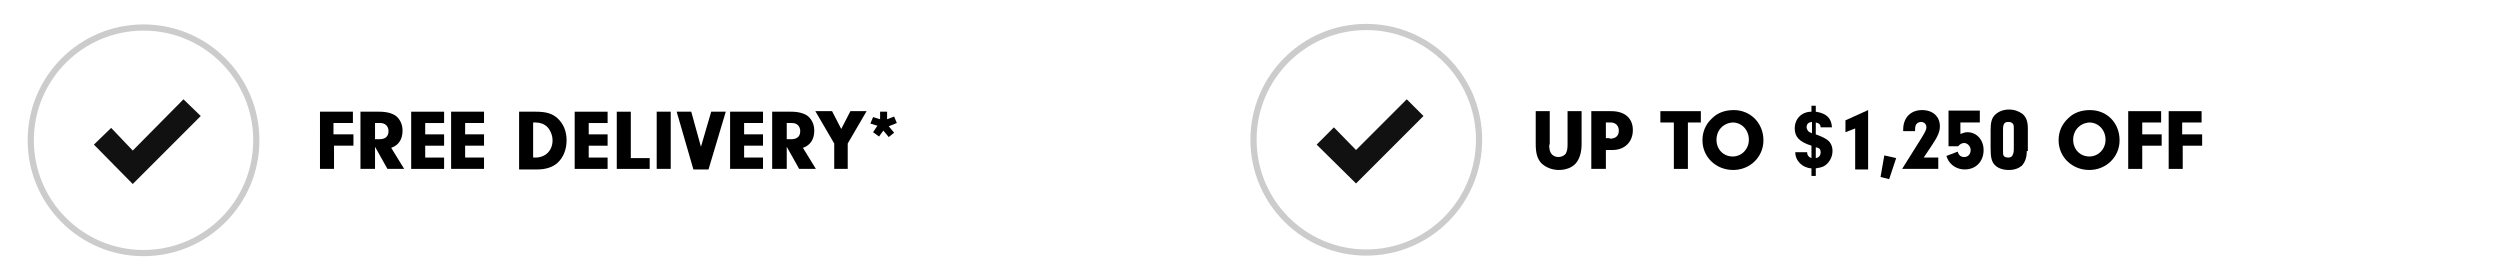 <?xml version="1.0" encoding="utf-8"?>
<!-- Generator: Adobe Illustrator 26.1.0, SVG Export Plug-In . SVG Version: 6.00 Build 0)  -->
<svg version="1.1" id="Layer_1" xmlns="http://www.w3.org/2000/svg" xmlns:xlink="http://www.w3.org/1999/xlink" x="0px" y="0px"
	 viewBox="0 0 463.3 51.6" style="enable-background:new 0 0 463.3 51.6;" xml:space="preserve">
<style type="text/css">
	.st0{fill:#F37021;}
	.st1{fill:none;stroke:#CCCCCC;stroke-width:0.858;stroke-miterlimit:10;}
	.st2{fill:#111111;}
	.st3{enable-background:new    ;}
	.st4{fill:none;stroke:#CCCCCC;stroke-width:1.15;stroke-miterlimit:10;}
	.st5{fill:#FFFFFF;}
</style>
<g>
	<circle class="st4" cx="253.2" cy="25.9" r="20.9"/>
	<polygon class="st2" points="263.8,21.5 260.7,18.4 251.3,27.8 247.2,23.6 244,26.8 251.3,34 251.3,34 251.3,34 	"/>
</g>
<g class="st3">
	<path d="M287.1,26.8c0,0.8,0.1,1.3,0.4,1.7c0.3,0.4,0.8,0.6,1.3,0.6c0.6,0,1.2-0.3,1.4-0.7c0.2-0.4,0.3-0.8,0.3-1.6v-6.2h2.6v6.1
		c0,1.6-0.4,2.8-1.1,3.6c-0.7,0.8-1.9,1.2-3.1,1.2c-1.3,0-2.5-0.5-3.3-1.3c-0.7-0.8-1-1.8-1-3.5v-6.1h2.6V26.8z"/>
	<path d="M297.5,31.3h-2.6V20.6h3.7c2.5,0,4,1.3,4,3.5c0,2.2-1.5,3.7-3.8,3.7h-1.2V31.3z M298.3,25.7c1.1,0,1.7-0.5,1.7-1.5
		c0-0.9-0.6-1.5-1.5-1.5h-0.9v2.9H298.3z"/>
	<path d="M312.8,31.3h-2.6v-8.6h-2.5v-2.1h7.5v2.1h-2.4V31.3z"/>
	<path d="M326.8,26c0,3.1-2.5,5.5-5.6,5.5c-3.2,0-5.7-2.4-5.7-5.5c0-1.6,0.6-3,1.8-4.1c1-1,2.4-1.5,4-1.5
		C324.4,20.4,326.8,22.8,326.8,26z M318.1,25.9c0,1.8,1.3,3.1,3,3.1c1.7,0,3-1.4,3-3.1c0-1.8-1.3-3.2-3-3.2
		C319.4,22.8,318.1,24.1,318.1,25.9z"/>
	<path d="M336.5,24.9c0.8,0.3,1.3,0.5,1.8,0.8c0.9,0.5,1.3,1.3,1.3,2.3c0,1.2-0.7,2.3-1.6,2.8c-0.4,0.2-0.8,0.3-1.5,0.4v1.4h-0.8
		v-1.4c-1.7-0.1-3-1.4-3-3h2.2c0,0.6,0.3,0.9,0.8,1.1V27c-2.2-0.7-3.1-1.6-3.1-3.2c0-1.8,1.3-3.1,3.1-3.1v-1.1h0.8v1.1
		c2,0.3,2.9,1.2,3,2.9h-2.1c0-0.5-0.3-0.8-0.9-0.9V24.9z M335.7,22.6c-0.6,0.1-0.9,0.4-0.9,1c0,0.3,0.2,0.6,0.4,0.8
		c0.1,0.1,0.2,0.1,0.6,0.3V22.6z M336.5,29.3c0.6-0.1,0.9-0.5,0.9-1.1c0-0.5-0.2-0.8-0.9-0.9V29.3z"/>
	<path d="M342,24.5v-2.2l4.2-1.9v11h-2.4v-7.6L342,24.5z"/>
	<path d="M350.1,33.2l-1.6-0.4l0.7-4l2.2,0.5L350.1,33.2z"/>
	<path d="M359.2,29.2v2.1h-6.7l3.7-5.9c0.6-1,0.8-1.4,0.8-1.8c0-0.6-0.4-1-1-1c-0.5,0-0.9,0.3-1,0.7c-0.1,0.3-0.1,0.5-0.1,1h-2.2V24
		c0-2.2,1.4-3.6,3.5-3.6c2,0,3.3,1.2,3.3,3c0,1-0.4,1.9-1.4,3.4l-1.6,2.4H359.2z"/>
	<path d="M363.4,24.8c0.5-0.2,0.8-0.3,1.2-0.3c1.7,0,3,1.4,3,3.3c0,2.1-1.4,3.6-3.5,3.6c-1,0-1.9-0.4-2.5-1
		c-0.4-0.4-0.6-0.7-0.9-1.5l2.1-0.8c0.2,0.7,0.6,1,1.2,1c0.7,0,1.2-0.5,1.2-1.3c0-0.7-0.6-1.3-1.2-1.3c-0.4,0-0.8,0.2-1.1,0.6h-1.8
		v-6.6h5.8v2.2h-3.6V24.8z"/>
	<path d="M375.6,28c0,1.2-0.3,2-0.9,2.7c-0.6,0.5-1.4,0.8-2.4,0.8c-1.1,0-2-0.3-2.6-0.9c-0.6-0.6-0.8-1.4-0.8-3.1v-3.4
		c0-1.4,0.2-2.2,0.8-2.8c0.6-0.6,1.5-1,2.6-1c1,0,1.8,0.3,2.5,0.8c0.7,0.6,1,1.4,1,2.7V28z M371.2,27.8c0,0.7,0,0.8,0.1,1
		c0.1,0.3,0.5,0.4,0.9,0.4c0.4,0,0.7-0.2,0.8-0.5c0.1-0.2,0.2-0.5,0.2-1.1v-3.6c0-0.7,0-0.9-0.2-1.1c-0.2-0.2-0.4-0.3-0.8-0.3
		c-0.8,0-1,0.4-1,1.5V27.8z"/>
	<path d="M392.8,26c0,3.1-2.5,5.5-5.6,5.5c-3.2,0-5.7-2.4-5.7-5.5c0-1.6,0.6-3,1.8-4.1c1-1,2.4-1.5,4-1.5
		C390.5,20.4,392.8,22.8,392.8,26z M384.2,25.9c0,1.8,1.3,3.1,3,3.1c1.7,0,3-1.4,3-3.1c0-1.8-1.3-3.2-3-3.2
		C385.5,22.8,384.2,24.1,384.2,25.9z"/>
	<path d="M397,24.9h3.6V27H397v4.3h-2.6V20.6h6.1v2.1H397V24.9z"/>
	<path d="M404.5,24.9h3.6V27h-3.6v4.3h-2.6V20.6h6.1v2.1h-3.6V24.9z"/>
</g>
<circle class="st4" cx="26.6" cy="26" r="20.9"/>
<polygon class="st2" points="37.2,21.5 34,18.4 24.6,27.9 20.6,23.7 17.4,26.8 24.6,34.1 24.6,34.1 24.6,34.1 "/>
<g class="st3">
	<path d="M61.9,24.9h3.6V27h-3.6v4.3h-2.6V20.7h6.1v2.1h-3.6V24.9z"/>
	<path d="M69.4,31.3h-2.6V20.7h3.5c1.4,0,2.4,0.3,3.1,0.8c0.7,0.6,1.2,1.5,1.2,2.7c0,1.6-0.7,2.7-2.1,3.2l2.4,3.9h-3.1l-2.3-4.1
		V31.3z M70.3,25.8c1.1,0,1.7-0.5,1.7-1.5c0-0.9-0.6-1.5-1.5-1.5h-1v3H70.3z"/>
	<path d="M78.8,24.9h3.5V27h-3.5v2.2h3.5v2.1h-6.1V20.7h6.1v2.1h-3.5V24.9z"/>
	<path d="M86.2,24.9h3.5V27h-3.5v2.2h3.5v2.1h-6.1V20.7h6.1v2.1h-3.5V24.9z"/>
	<path d="M96.2,20.7h3.1c1.8,0,3,0.3,4,1.2c1.1,1,1.7,2.4,1.7,4.1c0,1.7-0.6,3.2-1.7,4.2c-0.9,0.8-2.2,1.2-3.7,1.2h-3.4V20.7z
		 M98.8,29.2h0.4c1.9,0,3.2-1.3,3.2-3.2c0-0.9-0.4-1.9-1-2.5c-0.5-0.5-1.3-0.8-2.1-0.8h-0.5V29.2z"/>
	<path d="M109.1,24.9h3.5V27h-3.5v2.2h3.5v2.1h-6.1V20.7h6.1v2.1h-3.5V24.9z"/>
	<path d="M120.4,29.2v2.1h-6.1V20.7h2.6v8.6H120.4z"/>
	<path d="M124.3,31.3h-2.6V20.7h2.6V31.3z"/>
	<path d="M131.8,20.7h2.7l-3.2,10.7h-2.8l-3.1-10.7h2.7l1.8,6.5L131.8,20.7z"/>
	<path d="M137.9,24.9h3.5V27h-3.5v2.2h3.5v2.1h-6.1V20.7h6.1v2.1h-3.5V24.9z"/>
	<path d="M145.7,31.3h-2.6V20.7h3.5c1.4,0,2.4,0.3,3.1,0.8c0.7,0.6,1.2,1.5,1.2,2.7c0,1.6-0.7,2.7-2.1,3.2l2.4,3.9h-3.1l-2.3-4.1
		V31.3z M146.6,25.8c1.1,0,1.7-0.5,1.7-1.5c0-0.9-0.6-1.5-1.5-1.5h-1v3H146.6z"/>
	<path d="M157.2,31.3h-2.6v-4.7l-3.5-6h3.1l1.7,3.3l1.7-3.3h3l-3.5,6V31.3z"/>
	<path d="M162.9,25.3l-1.1-0.8l0.8-1.2l-1.3-0.4l0.5-1.2l1.3,0.4v-1.4h1.3v1.4l1.3-0.5l0.5,1.2l-1.5,0.6l1,1.2l-1,0.8l-1-1.2
		L162.9,25.3z"/>
</g>
</svg>
